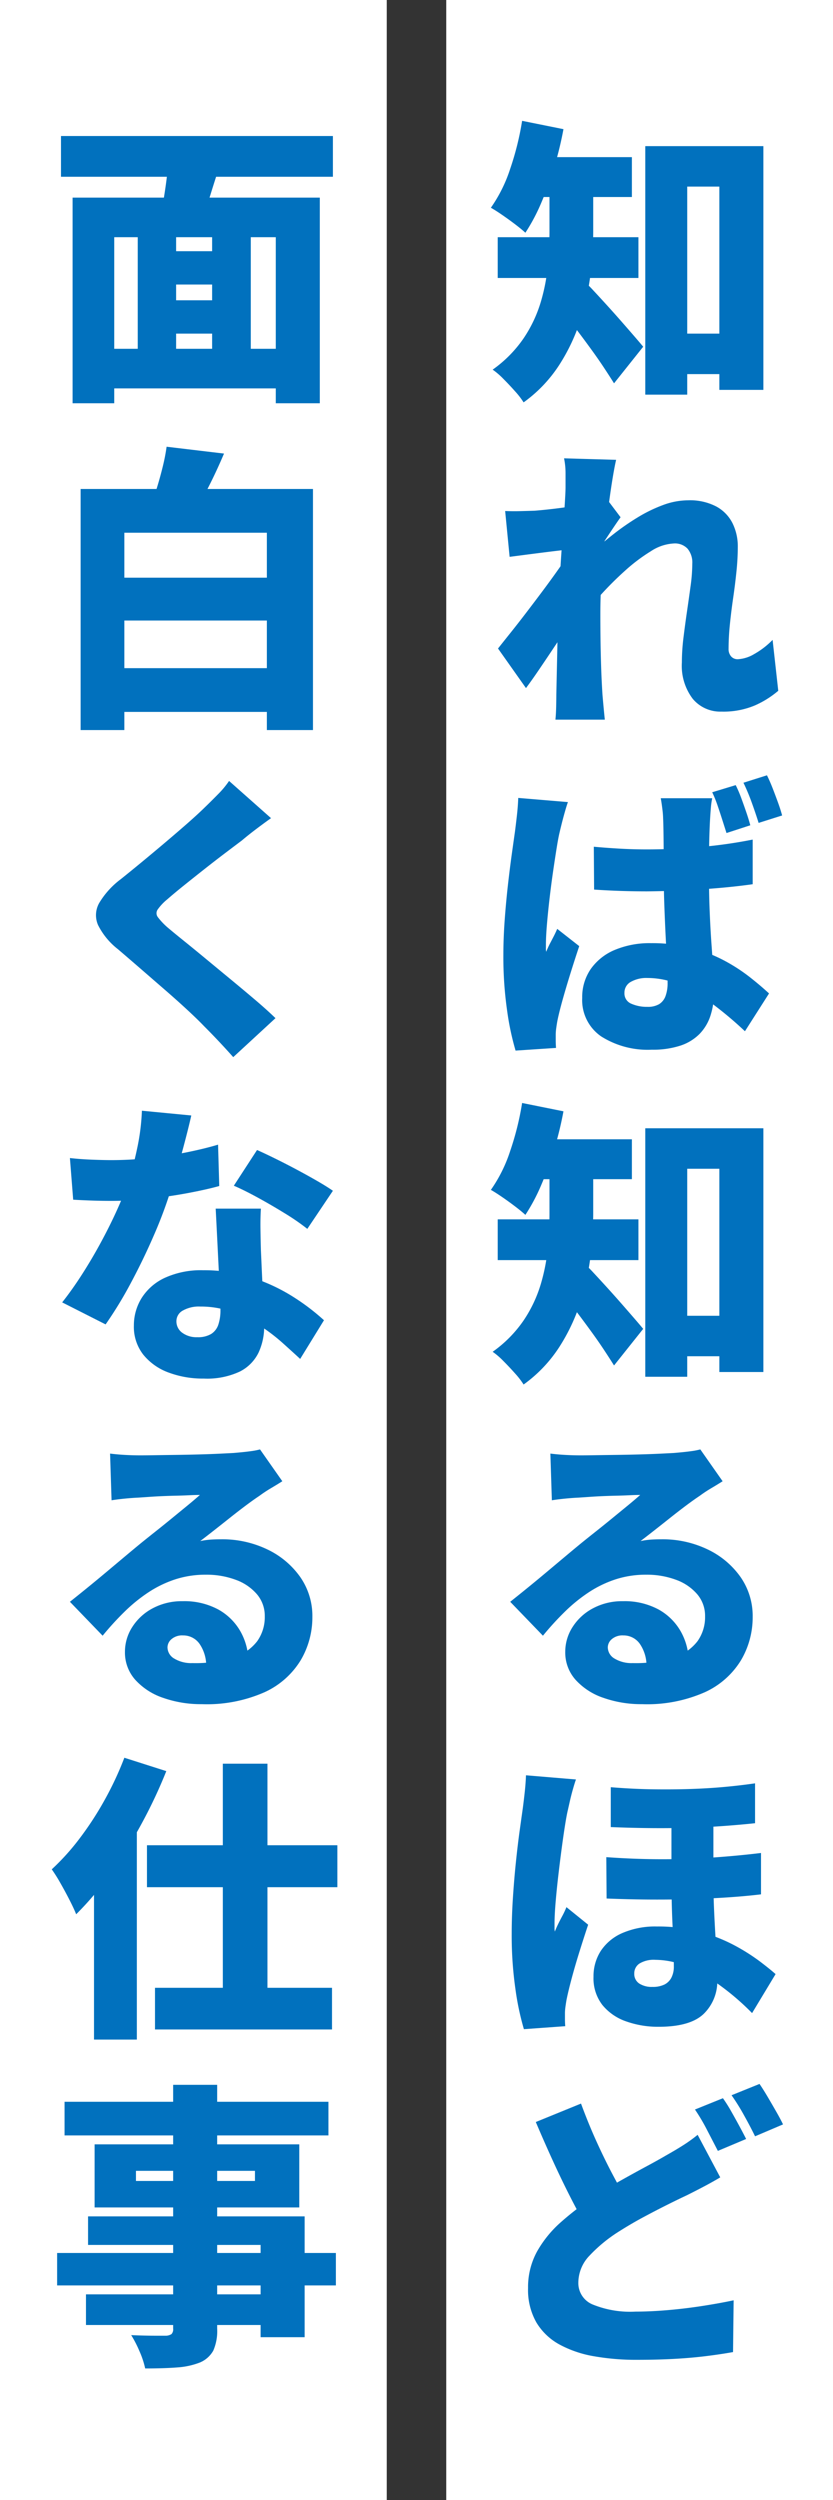 <svg xmlns="http://www.w3.org/2000/svg" width="140" height="420" viewBox="0 0 140 420"><rect x="0" y="0" width="140" height="420" fill="#333333" stroke="none"/><g transform="translate(-545 -6542)"><path d="M0,0H65V420H0Z" transform="translate(620 6542)" fill="#fff"/><path d="M0,0H65V420H0Z" transform="translate(545 6542)" fill="#fff"/><path d="M29.75-6.95h13.1v6.8H29.75Zm-3.3-31.5H46.3V2.5H38.9V-31.65H33.5V3.3H26.45ZM10.35-33.4H17.7V-24a60.482,60.482,0,0,1-.45,7.025,41.5,41.5,0,0,1-1.7,7.75A31.939,31.939,0,0,1,12-1.7,23.351,23.351,0,0,1,6,4.6,13.281,13.281,0,0,0,4.575,2.75q-.975-1.1-2-2.125A12.358,12.358,0,0,0,.8-.9,20.952,20.952,0,0,0,6.025-6.2a22.326,22.326,0,0,0,2.85-6.025,31.79,31.79,0,0,0,1.2-6.175q.275-3.05.275-5.7Zm-3.5-3.2H24.2v6.7H6.85ZM1.65-23.15H25.3v6.85H1.65Zm14.4,7.3a21.659,21.659,0,0,1,1.7,1.675q1.05,1.125,2.3,2.5T22.525-8.9Q23.75-7.5,24.7-6.4t1.4,1.65L21.2,1.4Q20.45.2,19.525-1.2T17.55-4.05Q16.5-5.5,15.45-6.9T13.4-9.55q-1-1.25-1.8-2.2ZM5.75-42.7l6.95,1.4a58.643,58.643,0,0,1-1.575,6.45,56.617,56.617,0,0,1-2.2,6.025A31.417,31.417,0,0,1,6.3-23.9q-.65-.6-1.7-1.4T2.425-26.875Q1.3-27.65.5-28.1a24.5,24.5,0,0,0,3.25-6.55A48.168,48.168,0,0,0,5.75-42.7ZM48.8,53.05a15.913,15.913,0,0,1-3.9,2.45,13.571,13.571,0,0,1-5.65,1.05,6.016,6.016,0,0,1-4.825-2.15A9.16,9.16,0,0,1,32.6,48.3a34.5,34.5,0,0,1,.275-4.225q.275-2.225.6-4.45t.6-4.25A27.528,27.528,0,0,0,34.35,31.7a3.615,3.615,0,0,0-.8-2.525A2.9,2.9,0,0,0,31.3,28.3a7.7,7.7,0,0,0-3.9,1.3,29.239,29.239,0,0,0-4.375,3.3,55.478,55.478,0,0,0-4.2,4.2q-1.975,2.2-3.325,4l-.1-9.25q.9-.95,2.375-2.3t3.35-2.825a41.423,41.423,0,0,1,4-2.775,24.349,24.349,0,0,1,4.3-2.1,12.2,12.2,0,0,1,4.225-.8A9.547,9.547,0,0,1,38.4,22.1a6.541,6.541,0,0,1,2.725,2.825A8.755,8.755,0,0,1,42,28.85,40.892,40.892,0,0,1,41.775,33q-.225,2.2-.55,4.425t-.55,4.425A40.889,40.889,0,0,0,40.45,46a1.841,1.841,0,0,0,.425,1.275A1.436,1.436,0,0,0,42,47.75a5.957,5.957,0,0,0,2.725-.85,13.645,13.645,0,0,0,3.125-2.4ZM13.7,29.3q-.95.1-2.2.25t-2.625.325q-1.375.175-2.725.35l-2.5.325-.75-7.7q1.2.05,2.3.025T7.85,22.8q1.3-.1,3.025-.3t3.5-.475q1.775-.275,3.3-.575A15.6,15.6,0,0,0,20,20.85l2.3,3.05q-.4.55-1.025,1.475t-1.25,1.875q-.625.95-1.075,1.6L15.25,39.7q-.8,1.1-1.95,2.8t-2.4,3.575q-1.25,1.875-2.425,3.6T6.4,52.6L1.7,45.95q.95-1.2,2.15-2.7t2.5-3.2q1.3-1.7,2.575-3.4t2.4-3.275Q12.45,31.8,13.3,30.55l.05-.6Zm-.65-10.4V16.475A12.6,12.6,0,0,0,12.8,14l8.75.25q-.3,1.3-.65,3.475t-.7,4.925q-.35,2.75-.65,5.75t-.475,6q-.175,3-.175,5.7,0,1.9.025,4.125t.1,4.6Q19.1,51.2,19.25,53.6q.05.65.175,2t.225,2.3h-8.3q.1-1,.125-2.275T11.5,53.75q.05-2.45.1-4.675t.1-4.775q.05-2.55.15-5.9.05-1.15.15-2.85t.225-3.725q.125-2.025.275-4.075t.275-3.875q.125-1.825.2-3.15T13.05,18.9ZM17.8,79.25q2.2.2,4.425.325T26.7,79.7q4.65,0,9.25-.425A80.456,80.456,0,0,0,44.5,78.05v7.5q-3.9.55-8.525.85t-9.225.35q-2.2,0-4.45-.075t-4.45-.225ZM37.7,71.1a12.752,12.752,0,0,0-.225,1.6q-.075.9-.125,1.75-.05.75-.1,2.1t-.075,3.075q-.025,1.725-.025,3.725,0,3.75.125,6.775t.3,5.45q.175,2.425.3,4.4T38,103.65a12.6,12.6,0,0,1-.6,4,7.882,7.882,0,0,1-1.85,3.075,8.09,8.09,0,0,1-3.225,1.95,14.851,14.851,0,0,1-4.775.675,14.62,14.62,0,0,1-8.5-2.225,7.392,7.392,0,0,1-3.2-6.475,8.3,8.3,0,0,1,1.45-4.875,9.309,9.309,0,0,1,4.05-3.2A15.129,15.129,0,0,1,27.4,95.45a26.807,26.807,0,0,1,6.8.8,24.95,24.95,0,0,1,5.475,2.1,29.429,29.429,0,0,1,4.3,2.775Q45.85,102.6,47.25,103.9l-4.05,6.35a62.078,62.078,0,0,0-5.8-4.85,25.284,25.284,0,0,0-5.35-3.05,13.916,13.916,0,0,0-5.25-1.05,5.3,5.3,0,0,0-2.775.65,2.049,2.049,0,0,0-1.075,1.85,1.852,1.852,0,0,0,1.15,1.825,6.45,6.45,0,0,0,2.7.525,3.727,3.727,0,0,0,1.975-.45,2.664,2.664,0,0,0,1.075-1.35,6.253,6.253,0,0,0,.35-2.25q0-1.25-.1-3.275T29.875,94.3q-.125-2.5-.225-5.3t-.1-5.65q0-3-.025-5.4t-.075-3.4a14.667,14.667,0,0,0-.125-1.6Q29.2,71.9,29.05,71.1Zm-24.25.65q-.2.55-.5,1.6T12.4,75.4q-.25,1-.35,1.45-.2.8-.475,2.5t-.6,3.925q-.325,2.225-.6,4.575t-.45,4.425Q9.75,94.35,9.75,95.75v.55a2.29,2.29,0,0,0,.05.6q.3-.75.6-1.325l.625-1.2q.325-.625.625-1.325l3.7,2.9q-.75,2.25-1.475,4.575t-1.3,4.375q-.575,2.05-.875,3.5-.1.5-.2,1.225a8.818,8.818,0,0,0-.1,1.125q0,.4,0,1.025t.05,1.275l-6.8.45a45.931,45.931,0,0,1-1.425-6.75,63.467,63.467,0,0,1-.625-9.3q0-2.85.225-5.925t.55-5.925q.325-2.85.65-5.175T4.55,76.7q.15-1.15.325-2.7T5.1,71.05Zm28.2-2.85a21.77,21.77,0,0,1,.95,2.225q.45,1.225.85,2.4t.65,2.125l-4,1.3q-.35-1.1-.725-2.275t-.775-2.35a20.65,20.65,0,0,0-.9-2.225Zm5.25-1.65q.5,1,.975,2.225t.9,2.4Q49.2,73.05,49.45,74L45.5,75.25q-.5-1.6-1.15-3.4a34.938,34.938,0,0,0-1.4-3.35Zm-17.15,90.8h13.1v6.8H29.75Zm-3.3-31.5H46.3V167.5H38.9V133.35H33.5V168.3H26.45Zm-16.1,5.05H17.7V141a60.482,60.482,0,0,1-.45,7.025,41.5,41.5,0,0,1-1.7,7.75A31.939,31.939,0,0,1,12,163.3a23.351,23.351,0,0,1-6,6.3,13.281,13.281,0,0,0-1.425-1.85q-.975-1.1-2-2.125A12.357,12.357,0,0,0,.8,164.1a20.952,20.952,0,0,0,5.225-5.3,22.327,22.327,0,0,0,2.85-6.025,31.79,31.79,0,0,0,1.2-6.175q.275-3.05.275-5.7Zm-3.5-3.2H24.2v6.7H6.85Zm-5.2,13.45H25.3v6.85H1.65Zm14.4,7.3a21.66,21.66,0,0,1,1.7,1.675q1.05,1.125,2.3,2.5t2.475,2.775q1.225,1.4,2.175,2.5t1.4,1.65l-4.9,6.15q-.75-1.2-1.675-2.6t-1.975-2.85q-1.05-1.45-2.1-2.85t-2.05-2.65q-1-1.25-1.8-2.2ZM5.75,122.3l6.95,1.4a58.643,58.643,0,0,1-1.575,6.45,56.616,56.616,0,0,1-2.2,6.025A31.417,31.417,0,0,1,6.3,141.1q-.65-.6-1.7-1.4t-2.175-1.575Q1.3,137.35.5,136.9a24.5,24.5,0,0,0,3.25-6.55A48.169,48.169,0,0,0,5.75,122.3Zm4.75,58.9q1.15.15,2.5.225t2.6.075q.8,0,2.35-.025t3.475-.05q1.925-.025,3.85-.075t3.5-.125q1.575-.075,2.475-.125,1.8-.15,2.875-.3a11.592,11.592,0,0,0,1.575-.3l3.75,5.35q-.95.6-1.925,1.175A22.6,22.6,0,0,0,35.6,188.3q-1.05.7-2.35,1.675t-2.65,2.05q-1.35,1.075-2.625,2.075t-2.325,1.8a13.607,13.607,0,0,1,1.8-.25q.8-.05,1.7-.05a17.457,17.457,0,0,1,7.775,1.7,14.227,14.227,0,0,1,5.525,4.625,11.426,11.426,0,0,1,2.05,6.725,14.164,14.164,0,0,1-1.95,7.25,13.816,13.816,0,0,1-6.05,5.375A23.981,23.981,0,0,1,25.9,223.3a19.11,19.11,0,0,1-6.45-1.05,11.1,11.1,0,0,1-4.7-3.025A6.883,6.883,0,0,1,13,214.5a7.67,7.67,0,0,1,1.225-4.15,9.08,9.08,0,0,1,3.425-3.15A10.376,10.376,0,0,1,22.7,206a11.989,11.989,0,0,1,5.95,1.375,9.66,9.66,0,0,1,3.775,3.725,10.4,10.4,0,0,1,1.325,5.2l-7.1.85a6.52,6.52,0,0,0-1.075-3.925,3.337,3.337,0,0,0-2.825-1.475,2.731,2.731,0,0,0-1.925.625,1.851,1.851,0,0,0-.675,1.375,2.214,2.214,0,0,0,1.15,1.9,5.509,5.509,0,0,0,3.05.75,21.117,21.117,0,0,0,6.9-.95,7.959,7.959,0,0,0,3.975-2.725A6.967,6.967,0,0,0,36.5,208.55a5.6,5.6,0,0,0-1.325-3.725A8.463,8.463,0,0,0,31.6,202.4a14.052,14.052,0,0,0-5-.85,16.428,16.428,0,0,0-5.125.775A18.758,18.758,0,0,0,17,204.475a26.874,26.874,0,0,0-4.025,3.25A48.951,48.951,0,0,0,9.25,211.8l-5.5-5.7q1.2-.95,2.8-2.25t3.3-2.725L13.1,198.4q1.55-1.3,2.65-2.2,1.05-.85,2.375-1.9t2.7-2.175l2.625-2.15q1.25-1.025,2.15-1.825-.75,0-1.775.05t-2.175.075q-1.15.025-2.325.075t-2.225.125q-1.05.075-1.85.125-1.1.05-2.35.175t-2.15.275Zm27.4,59.45v11.8q0,2.75.1,5.1t.225,4.4q.125,2.05.225,3.95t.1,3.7a7.62,7.62,0,0,1-2.25,5.7q-2.25,2.2-7.6,2.2a15.979,15.979,0,0,1-5.45-.9,8.892,8.892,0,0,1-4-2.75,7.3,7.3,0,0,1-1.5-4.75,7.851,7.851,0,0,1,1.225-4.35,8.264,8.264,0,0,1,3.625-3,13.852,13.852,0,0,1,5.8-1.1,27.15,27.15,0,0,1,7.25.9,27.569,27.569,0,0,1,5.75,2.25,33.235,33.235,0,0,1,4.25,2.675q1.75,1.325,2.7,2.175L44.4,275.2a42.357,42.357,0,0,0-5.15-4.475,28.637,28.637,0,0,0-5.575-3.25,13.83,13.83,0,0,0-5.525-1.225,4.625,4.625,0,0,0-2.675.625,1.958,1.958,0,0,0-.875,1.675,1.913,1.913,0,0,0,.825,1.675,3.828,3.828,0,0,0,2.225.575,4.42,4.42,0,0,0,2.025-.4,2.67,2.67,0,0,0,1.175-1.175,4.047,4.047,0,0,0,.4-1.875q0-1.2-.05-2.875t-.15-3.675q-.1-2-.15-4.075t-.05-4.025V240.65ZM19.9,249q4.85.35,9.4.35t8.725-.3q4.175-.3,7.875-.75v6.95q-3.3.4-7.5.625t-8.875.25q-4.675.025-9.575-.175Zm.75-11.75q3.65.3,7,.35t6.4-.05q3.05-.1,5.75-.35t5.1-.6v6.7q-2.35.25-5.05.45t-5.75.3q-3.05.1-6.4.075t-7.05-.175Zm-5.85-1.3q-.2.55-.5,1.6t-.525,2.05q-.225,1-.325,1.45-.2.8-.475,2.525T12.4,247.55q-.3,2.25-.575,4.625t-.45,4.475q-.175,2.1-.175,3.5v.65a2.9,2.9,0,0,0,.05.7q.3-.75.625-1.4t.675-1.3a13.623,13.623,0,0,0,.65-1.4l3.65,2.95q-.75,2.25-1.475,4.575T14.1,269.3q-.55,2.05-.85,3.5-.1.5-.2,1.225a8.818,8.818,0,0,0-.1,1.125v1.025q0,.625.05,1.225l-6.95.5a45.93,45.93,0,0,1-1.425-6.75A63.466,63.466,0,0,1,4,261.85q0-2.85.2-5.95t.5-6q.3-2.9.625-5.25t.525-3.75q.15-1.1.325-2.675T6.4,235.25ZM39.05,302.8q-1.35.8-2.725,1.525T33.45,305.8q-1.5.7-3.35,1.625t-3.95,2.05q-2.1,1.125-4.3,2.525a24.99,24.99,0,0,0-4.775,3.95A6.589,6.589,0,0,0,15.2,320.5a3.878,3.878,0,0,0,2.4,3.65,16.712,16.712,0,0,0,7.2,1.2q2.5,0,5.425-.25t5.825-.7q2.9-.45,5.25-.95l-.1,8.7q-2.25.4-4.725.7t-5.3.45q-2.825.15-6.175.15a40.433,40.433,0,0,1-7.175-.6,18.717,18.717,0,0,1-5.8-1.975,10.218,10.218,0,0,1-3.875-3.7,11.02,11.02,0,0,1-1.4-5.775,12.426,12.426,0,0,1,1.525-6.175,19.03,19.03,0,0,1,4.075-4.975,49.819,49.819,0,0,1,5.5-4.2q2.3-1.5,4.525-2.75t4.225-2.325q2-1.075,3.45-1.925,1.6-.9,2.85-1.7a24.92,24.92,0,0,0,2.35-1.7Zm-23.4-12.4q1.25,3.4,2.65,6.475t2.8,5.7q1.4,2.625,2.55,4.725l-6.95,4.05q-1.4-2.4-2.875-5.3T10.9,299.975Q9.45,296.8,8.05,293.5Zm23.85-.9a24.066,24.066,0,0,1,1.375,2.175q.725,1.275,1.4,2.525t1.125,2.15l-4.75,2q-.8-1.55-1.825-3.525A32.142,32.142,0,0,0,34.8,291.4Zm6.15-2.4q.65.95,1.4,2.225t1.45,2.5q.7,1.225,1.1,2.075l-4.7,2q-.75-1.55-1.85-3.525A35.954,35.954,0,0,0,40.95,289Z" transform="translate(627 6605)" fill="#0171be"/><path d="M18.15-20.8h12.4v5.6H18.15Zm0,8.25h12.4v5.6H18.15ZM8.8-4.4H41.7V2.25H8.8ZM4.2-29.8H45.75V4.75h-7.4v-27.9H11.2V4.75h-7Zm10.95,4.5H21.6V-1.45H15.15Zm12.5,0h6.5V-1.45h-6.5ZM20.35-37l8.6,1.75q-.95,2.9-1.8,5.675T25.55-24.8L18.9-26.5q.35-1.5.65-3.325t.525-3.7Q20.3-35.4,20.35-37ZM2.25-40.15h45.7v6.85H2.25ZM9.5,49.25H40.15V56.6H9.5Zm0-15.2H40.15v7.2H9.5ZM5.55,19.15H44.6v40.5H36.85V26.5H12.9V59.65H5.55ZM20,12.05l9.65,1.15q-1.25,2.95-2.6,5.6T24.6,23.35l-7.25-1.4q.55-1.45,1.075-3.175t.95-3.475A31.484,31.484,0,0,0,20,12.05Zm17.55,62.4q-1.4,1-2.65,1.95t-2.25,1.8q-1.2.9-2.85,2.15T26.375,83Q24.6,84.4,22.95,85.725T20.1,88.1a8.591,8.591,0,0,0-1.6,1.7,1.088,1.088,0,0,0,.025,1.275A11.407,11.407,0,0,0,20.15,92.8q1,.85,2.675,2.2t3.7,3.025q2.025,1.675,4.175,3.45t4.125,3.45Q36.8,106.6,38.3,108.05l-7.1,6.55q-2.4-2.7-4.9-5.2-1.05-1.1-2.775-2.7t-3.8-3.4l-4.15-3.6Q13.5,97.9,11.8,96.45A11.877,11.877,0,0,1,8.475,92.4a4.146,4.146,0,0,1,.2-3.7,13.93,13.93,0,0,1,3.625-4q1.5-1.2,3.35-2.725t3.775-3.15Q21.35,77.2,23.1,75.675t3-2.725q1.3-1.25,2.525-2.5A15.124,15.124,0,0,0,30.5,68.2Zm-33.8,57.1q1.75.2,3.725.275t3.225.075a59.071,59.071,0,0,0,6.625-.375q3.325-.375,6.25-.975t5.075-1.25l.2,6.95q-1.95.55-4.95,1.125t-6.425.975a57.948,57.948,0,0,1-6.725.4q-1.55,0-3.125-.05T4.3,138.55Zm20.4-7.15q-.3,1.35-.825,3.4t-1.175,4.375q-.65,2.325-1.4,4.625a73.76,73.76,0,0,1-2.875,7.7Q16.1,148.6,14,152.525A66.915,66.915,0,0,1,9.75,159.5l-7.3-3.7q1.7-2.15,3.35-4.725t3.1-5.25q1.45-2.675,2.575-5.125t1.825-4.4a51.078,51.078,0,0,0,1.725-6.25,36.766,36.766,0,0,0,.825-6.45Zm11.7,15.65q-.1,1.6-.075,3.375t.075,3.625q.05,1.05.125,2.775t.175,3.65q.1,1.925.175,3.625t.075,2.65a10.359,10.359,0,0,1-.95,4.5,6.988,6.988,0,0,1-3.15,3.175,12.959,12.959,0,0,1-6.05,1.175,16.383,16.383,0,0,1-5.95-1.025,9.776,9.776,0,0,1-4.225-3A7.572,7.572,0,0,1,14.5,159.7a8.7,8.7,0,0,1,1.3-4.625,9.126,9.126,0,0,1,3.9-3.4,14.583,14.583,0,0,1,6.45-1.275,26.18,26.18,0,0,1,8.325,1.275,30.217,30.217,0,0,1,6.85,3.225,36.971,36.971,0,0,1,5.125,3.9l-4,6.5q-1.3-1.2-3-2.725a30.643,30.643,0,0,0-3.825-2.9A22.518,22.518,0,0,0,31,157.4a15.676,15.676,0,0,0-5.35-.9,5.467,5.467,0,0,0-2.925.675,2.028,2.028,0,0,0-1.075,1.775,2.348,2.348,0,0,0,.975,1.95,4.025,4.025,0,0,0,2.525.75,4.3,4.3,0,0,0,2.35-.55,2.944,2.944,0,0,0,1.2-1.575,7.522,7.522,0,0,0,.35-2.425q0-.95-.1-3t-.225-4.575l-.25-5.05q-.125-2.525-.225-4.425Zm7.8,3.4a38.024,38.024,0,0,0-3.725-2.575q-2.225-1.375-4.55-2.65T31.3,136.2l3.9-6q1.35.6,3.125,1.475t3.6,1.85q1.825.975,3.425,1.9t2.6,1.625ZM10.5,181.2q1.15.15,2.5.225t2.6.075q.8,0,2.35-.025t3.475-.05q1.925-.025,3.85-.075t3.5-.125q1.575-.075,2.475-.125,1.8-.15,2.875-.3a11.592,11.592,0,0,0,1.575-.3l3.75,5.35q-.95.6-1.925,1.175A22.6,22.6,0,0,0,35.6,188.3q-1.05.7-2.35,1.675t-2.65,2.05q-1.35,1.075-2.625,2.075t-2.325,1.8a13.607,13.607,0,0,1,1.8-.25q.8-.05,1.7-.05a17.457,17.457,0,0,1,7.775,1.7,14.227,14.227,0,0,1,5.525,4.625,11.426,11.426,0,0,1,2.05,6.725,14.164,14.164,0,0,1-1.95,7.25,13.816,13.816,0,0,1-6.05,5.375A23.981,23.981,0,0,1,25.9,223.3a19.11,19.11,0,0,1-6.45-1.05,11.1,11.1,0,0,1-4.7-3.025A6.883,6.883,0,0,1,13,214.5a7.67,7.67,0,0,1,1.225-4.15,9.08,9.08,0,0,1,3.425-3.15A10.376,10.376,0,0,1,22.7,206a11.989,11.989,0,0,1,5.95,1.375,9.66,9.66,0,0,1,3.775,3.725,10.4,10.4,0,0,1,1.325,5.2l-7.1.85a6.52,6.52,0,0,0-1.075-3.925,3.337,3.337,0,0,0-2.825-1.475,2.731,2.731,0,0,0-1.925.625,1.851,1.851,0,0,0-.675,1.375,2.214,2.214,0,0,0,1.15,1.9,5.509,5.509,0,0,0,3.05.75,21.117,21.117,0,0,0,6.9-.95,7.959,7.959,0,0,0,3.975-2.725A6.967,6.967,0,0,0,36.5,208.55a5.6,5.6,0,0,0-1.325-3.725A8.463,8.463,0,0,0,31.6,202.4a14.052,14.052,0,0,0-5-.85,16.428,16.428,0,0,0-5.125.775A18.758,18.758,0,0,0,17,204.475a26.874,26.874,0,0,0-4.025,3.25A48.951,48.951,0,0,0,9.25,211.8l-5.5-5.7q1.2-.95,2.8-2.25t3.3-2.725L13.1,198.4q1.55-1.3,2.65-2.2,1.05-.85,2.375-1.9t2.7-2.175l2.625-2.15q1.25-1.025,2.15-1.825-.75,0-1.775.05t-2.175.075q-1.15.025-2.325.075t-2.225.125q-1.05.075-1.85.125-1.1.05-2.35.175t-2.15.275Zm18.95,52.1h7.5v42.3h-7.5ZM16.7,247h32v7.05h-32Zm1.35,23.95H47.8v7H18.05ZM7.8,247.55l7.1-7.1.1.1v39.1H7.8Zm5.1-15.25,7.05,2.25a82.383,82.383,0,0,1-4.15,8.825,79.678,79.678,0,0,1-5.225,8.375A51.98,51.98,0,0,1,4.8,258.6q-.35-.9-1.075-2.325T2.175,253.4A26.446,26.446,0,0,0,.7,251.05a39.522,39.522,0,0,0,4.725-5.25,54,54,0,0,0,4.2-6.475A54.4,54.4,0,0,0,12.9,232.3Zm8.2,54.95h7.4V328.2a8.264,8.264,0,0,1-.65,3.7,4.618,4.618,0,0,1-2.25,2,12.752,12.752,0,0,1-3.775.825q-2.175.175-5.425.175a14.745,14.745,0,0,0-.95-2.875,19.477,19.477,0,0,0-1.4-2.725q1.05.05,2.225.075t2.175.025h1.4a1.788,1.788,0,0,0,.975-.275,1.176,1.176,0,0,0,.275-.925ZM2.85,290.1H47.2v5.65H2.85Zm12,11.6v1.7h20v-1.7ZM7.9,297.25H42.3v10.6H7.9Zm-1.1,12.1H43.2v20.3H35.8v-15.5H6.8ZM1.6,315.5H48.45v5.45H1.6Zm4.85,6.95H39.8v5.15H6.45Z" transform="translate(553 6605)" fill="#0171be"/></g></svg>